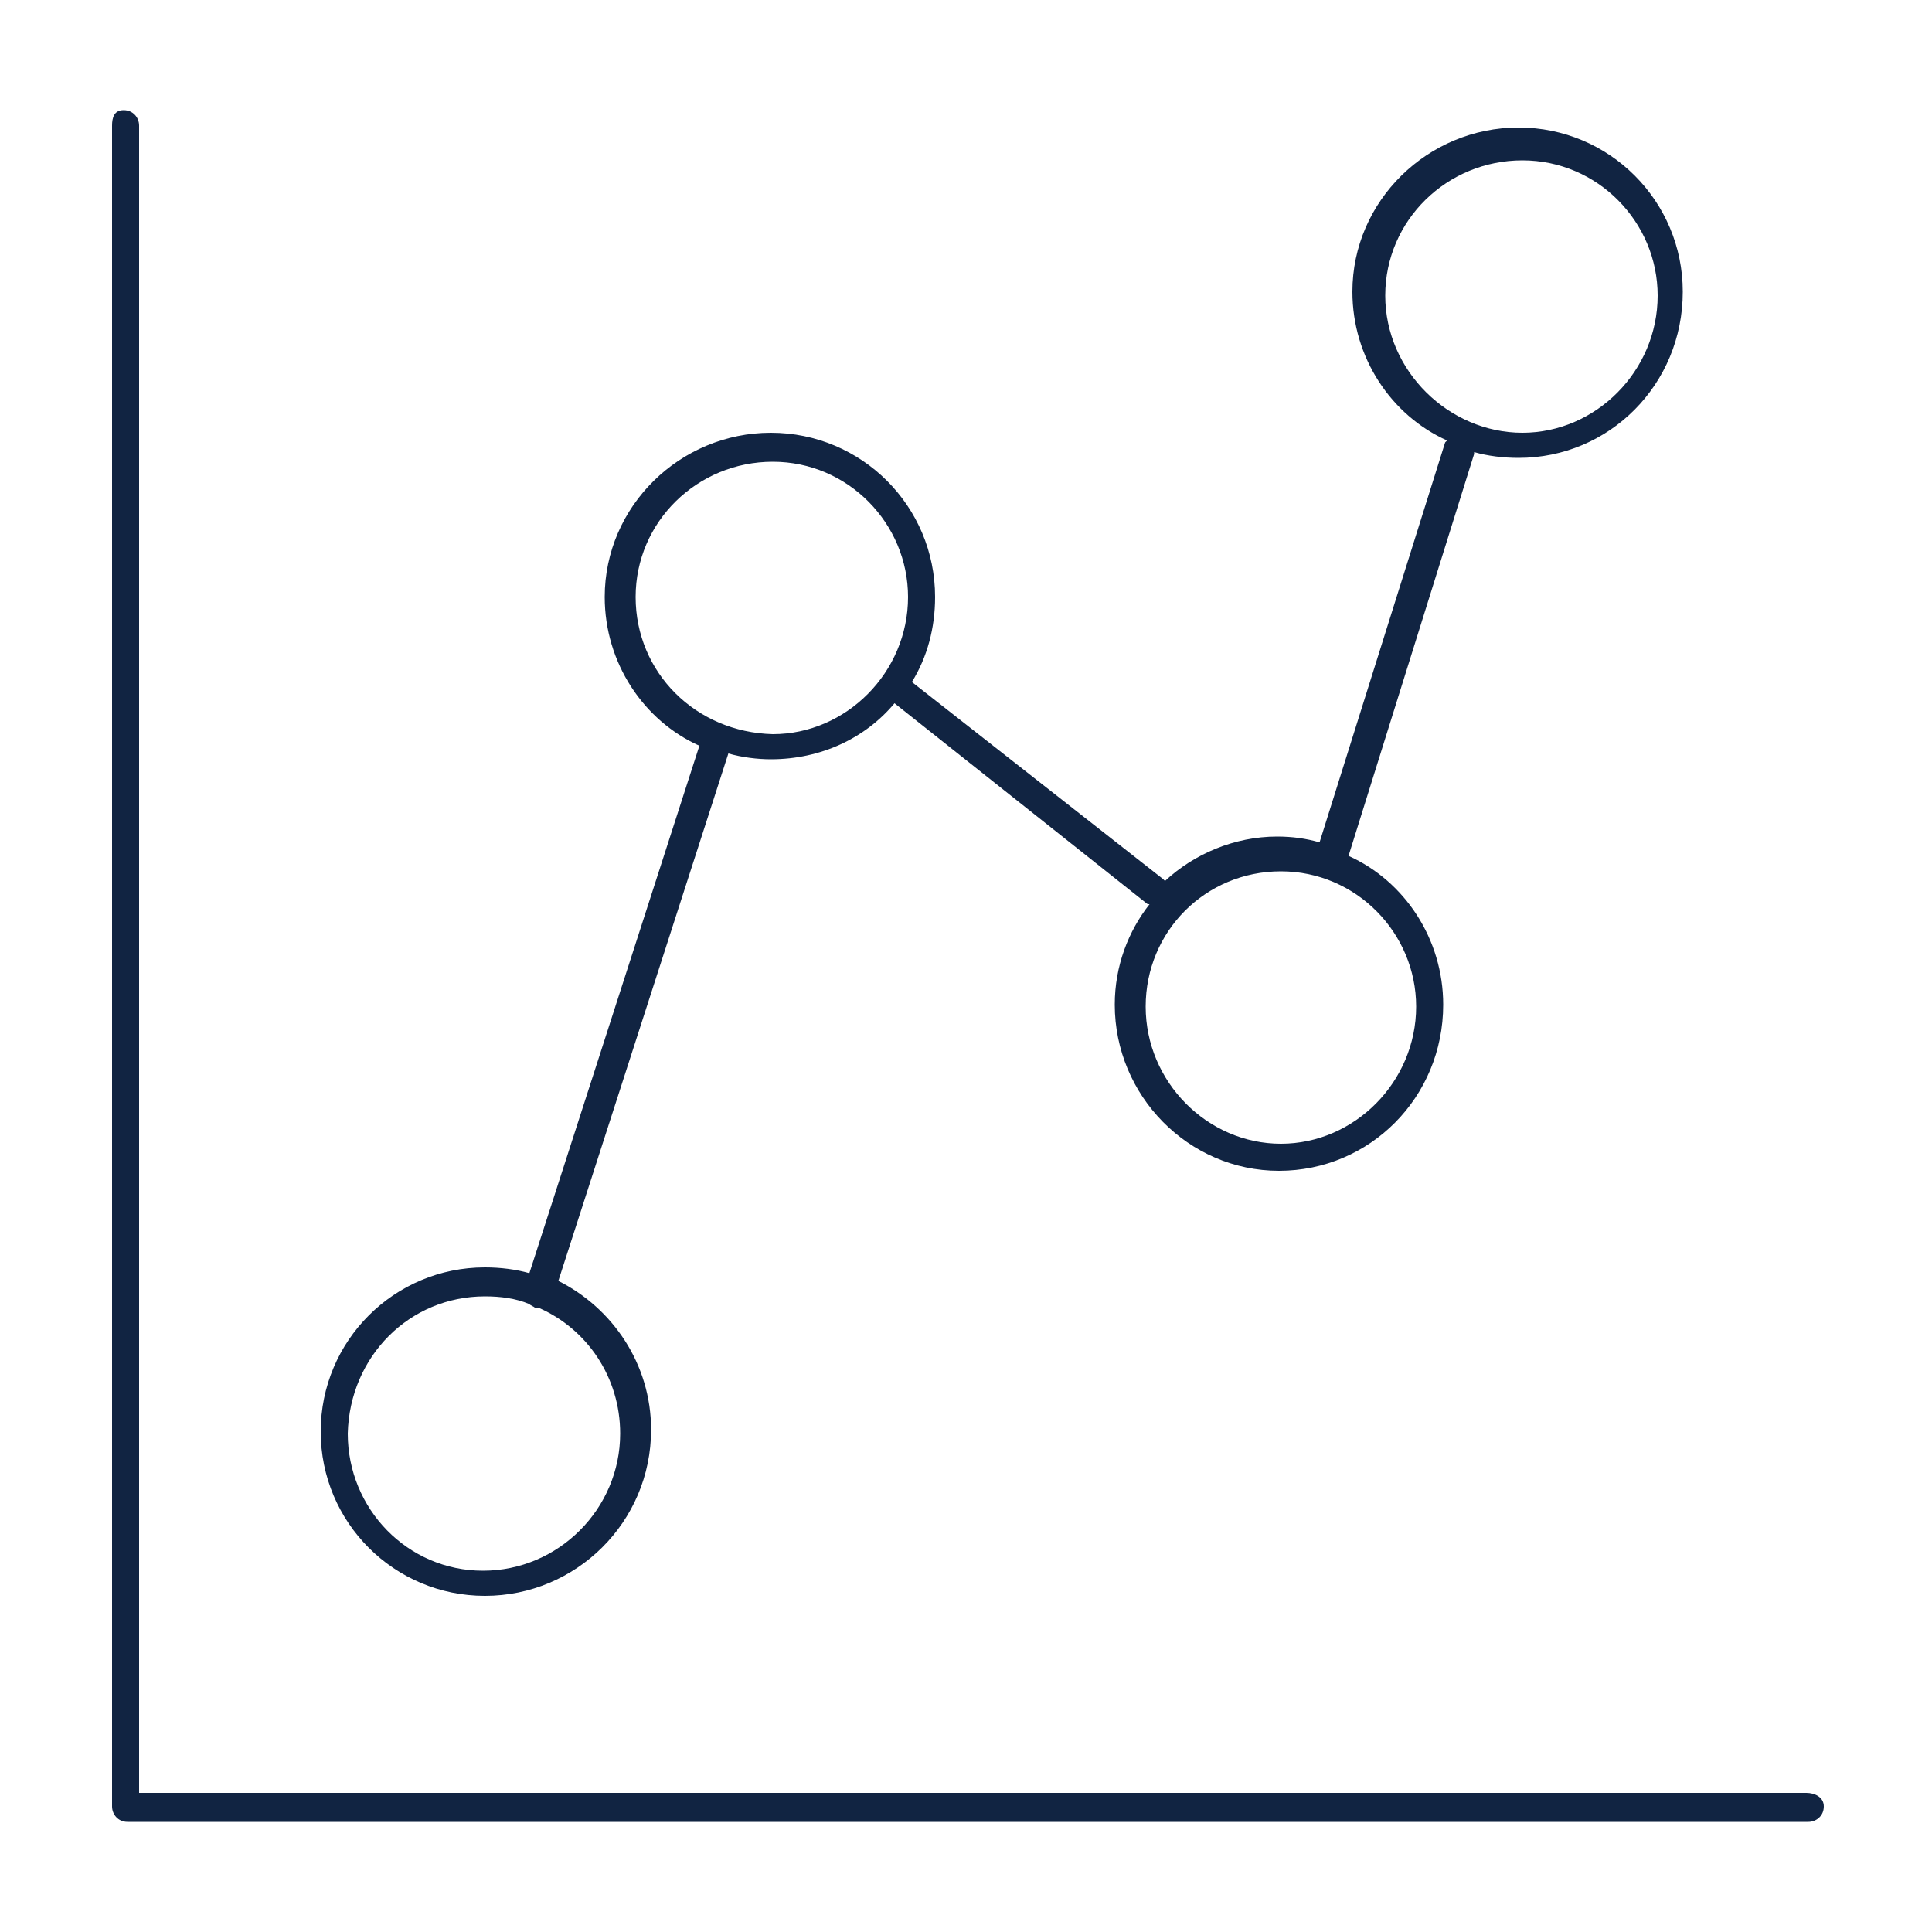 <?xml version="1.0" encoding="utf-8"?>
<!-- Generator: Adobe Illustrator 27.8.1, SVG Export Plug-In . SVG Version: 6.00 Build 0)  -->
<svg version="1.1" id="Layer_1" xmlns="http://www.w3.org/2000/svg" xmlns:xlink="http://www.w3.org/1999/xlink" x="0px" y="0px"
	 viewBox="0 0 100 100" style="enable-background:new 0 0 100 100;" xml:space="preserve">
<style type="text/css">
	.st0{fill:#112442;}
</style>
<g>
	<path class="st0" d="M25.1,82.6c4.7,0,8.6-3.8,8.6-8.6c0-3.4-2-6.3-4.8-7.7l8.8-27.3c0.7,0.2,1.5,0.3,2.2,0.3
		c2.6,0,4.9-1.1,6.4-2.9l13.1,10.4c0,0,0,0,0.1,0c-1.1,1.4-1.8,3.2-1.8,5.2c0,4.7,3.8,8.6,8.5,8.6s8.5-3.8,8.5-8.6
		c0-3.4-2-6.4-4.9-7.7l6.5-20.8c0,0,0-0.1,0-0.1c0.7,0.2,1.5,0.3,2.3,0.3c4.7,0,8.5-3.8,8.5-8.6c0-4.7-3.8-8.5-8.5-8.5
		s-8.6,3.8-8.6,8.5c0,3.4,2,6.4,4.9,7.7c0,0-0.1,0.1-0.1,0.1l-6.5,20.7c-0.7-0.2-1.4-0.3-2.2-0.3c-2.2,0-4.3,0.9-5.8,2.3
		c0,0-0.1-0.1-0.1-0.1L47.2,35.3c0.8-1.3,1.2-2.8,1.2-4.4c0-4.7-3.8-8.5-8.5-8.5c-4.7,0-8.6,3.8-8.6,8.5c0,3.4,2,6.4,4.9,7.7
		l-8.8,27.3c-0.7-0.2-1.5-0.3-2.3-0.3c-4.7,0-8.5,3.8-8.5,8.5C16.6,78.8,20.4,82.6,25.1,82.6z M71.7,15.3c0-3.9,3.2-7,7.1-7
		s7,3.2,7,7c0,3.9-3.2,7.1-7,7.1S71.7,19.2,71.7,15.3z M66.3,45.1c3.9,0,7,3.2,7,7c0,3.9-3.2,7.1-7,7.1s-7-3.2-7-7.1
		C59.3,48.2,62.4,45.1,66.3,45.1z M32.9,30.9c0-3.9,3.2-7,7.1-7c3.9,0,7,3.2,7,7c0,3.9-3.2,7.1-7,7.1C36,37.9,32.9,34.8,32.9,30.9z
		 M25.1,67.1c0.8,0,1.6,0.1,2.3,0.4c0.1,0.1,0.2,0.1,0.3,0.2c0.1,0,0.2,0,0.2,0c0,0,0,0,0,0c2.5,1.1,4.2,3.6,4.2,6.5
		c0,3.9-3.2,7.1-7.1,7.1c-3.9,0-7-3.2-7-7.1C18.1,70.2,21.2,67.1,25.1,67.1z"/>
	<path class="st0" d="M93.5,92.8H7.2V6.5c0-0.4-0.3-0.8-0.8-0.8S5.8,6.1,5.8,6.5v87c0,0.4,0.3,0.8,0.8,0.8h87c0.4,0,0.8-0.3,0.8-0.8
		S93.9,92.8,93.5,92.8z"/>
</g>
</svg>
